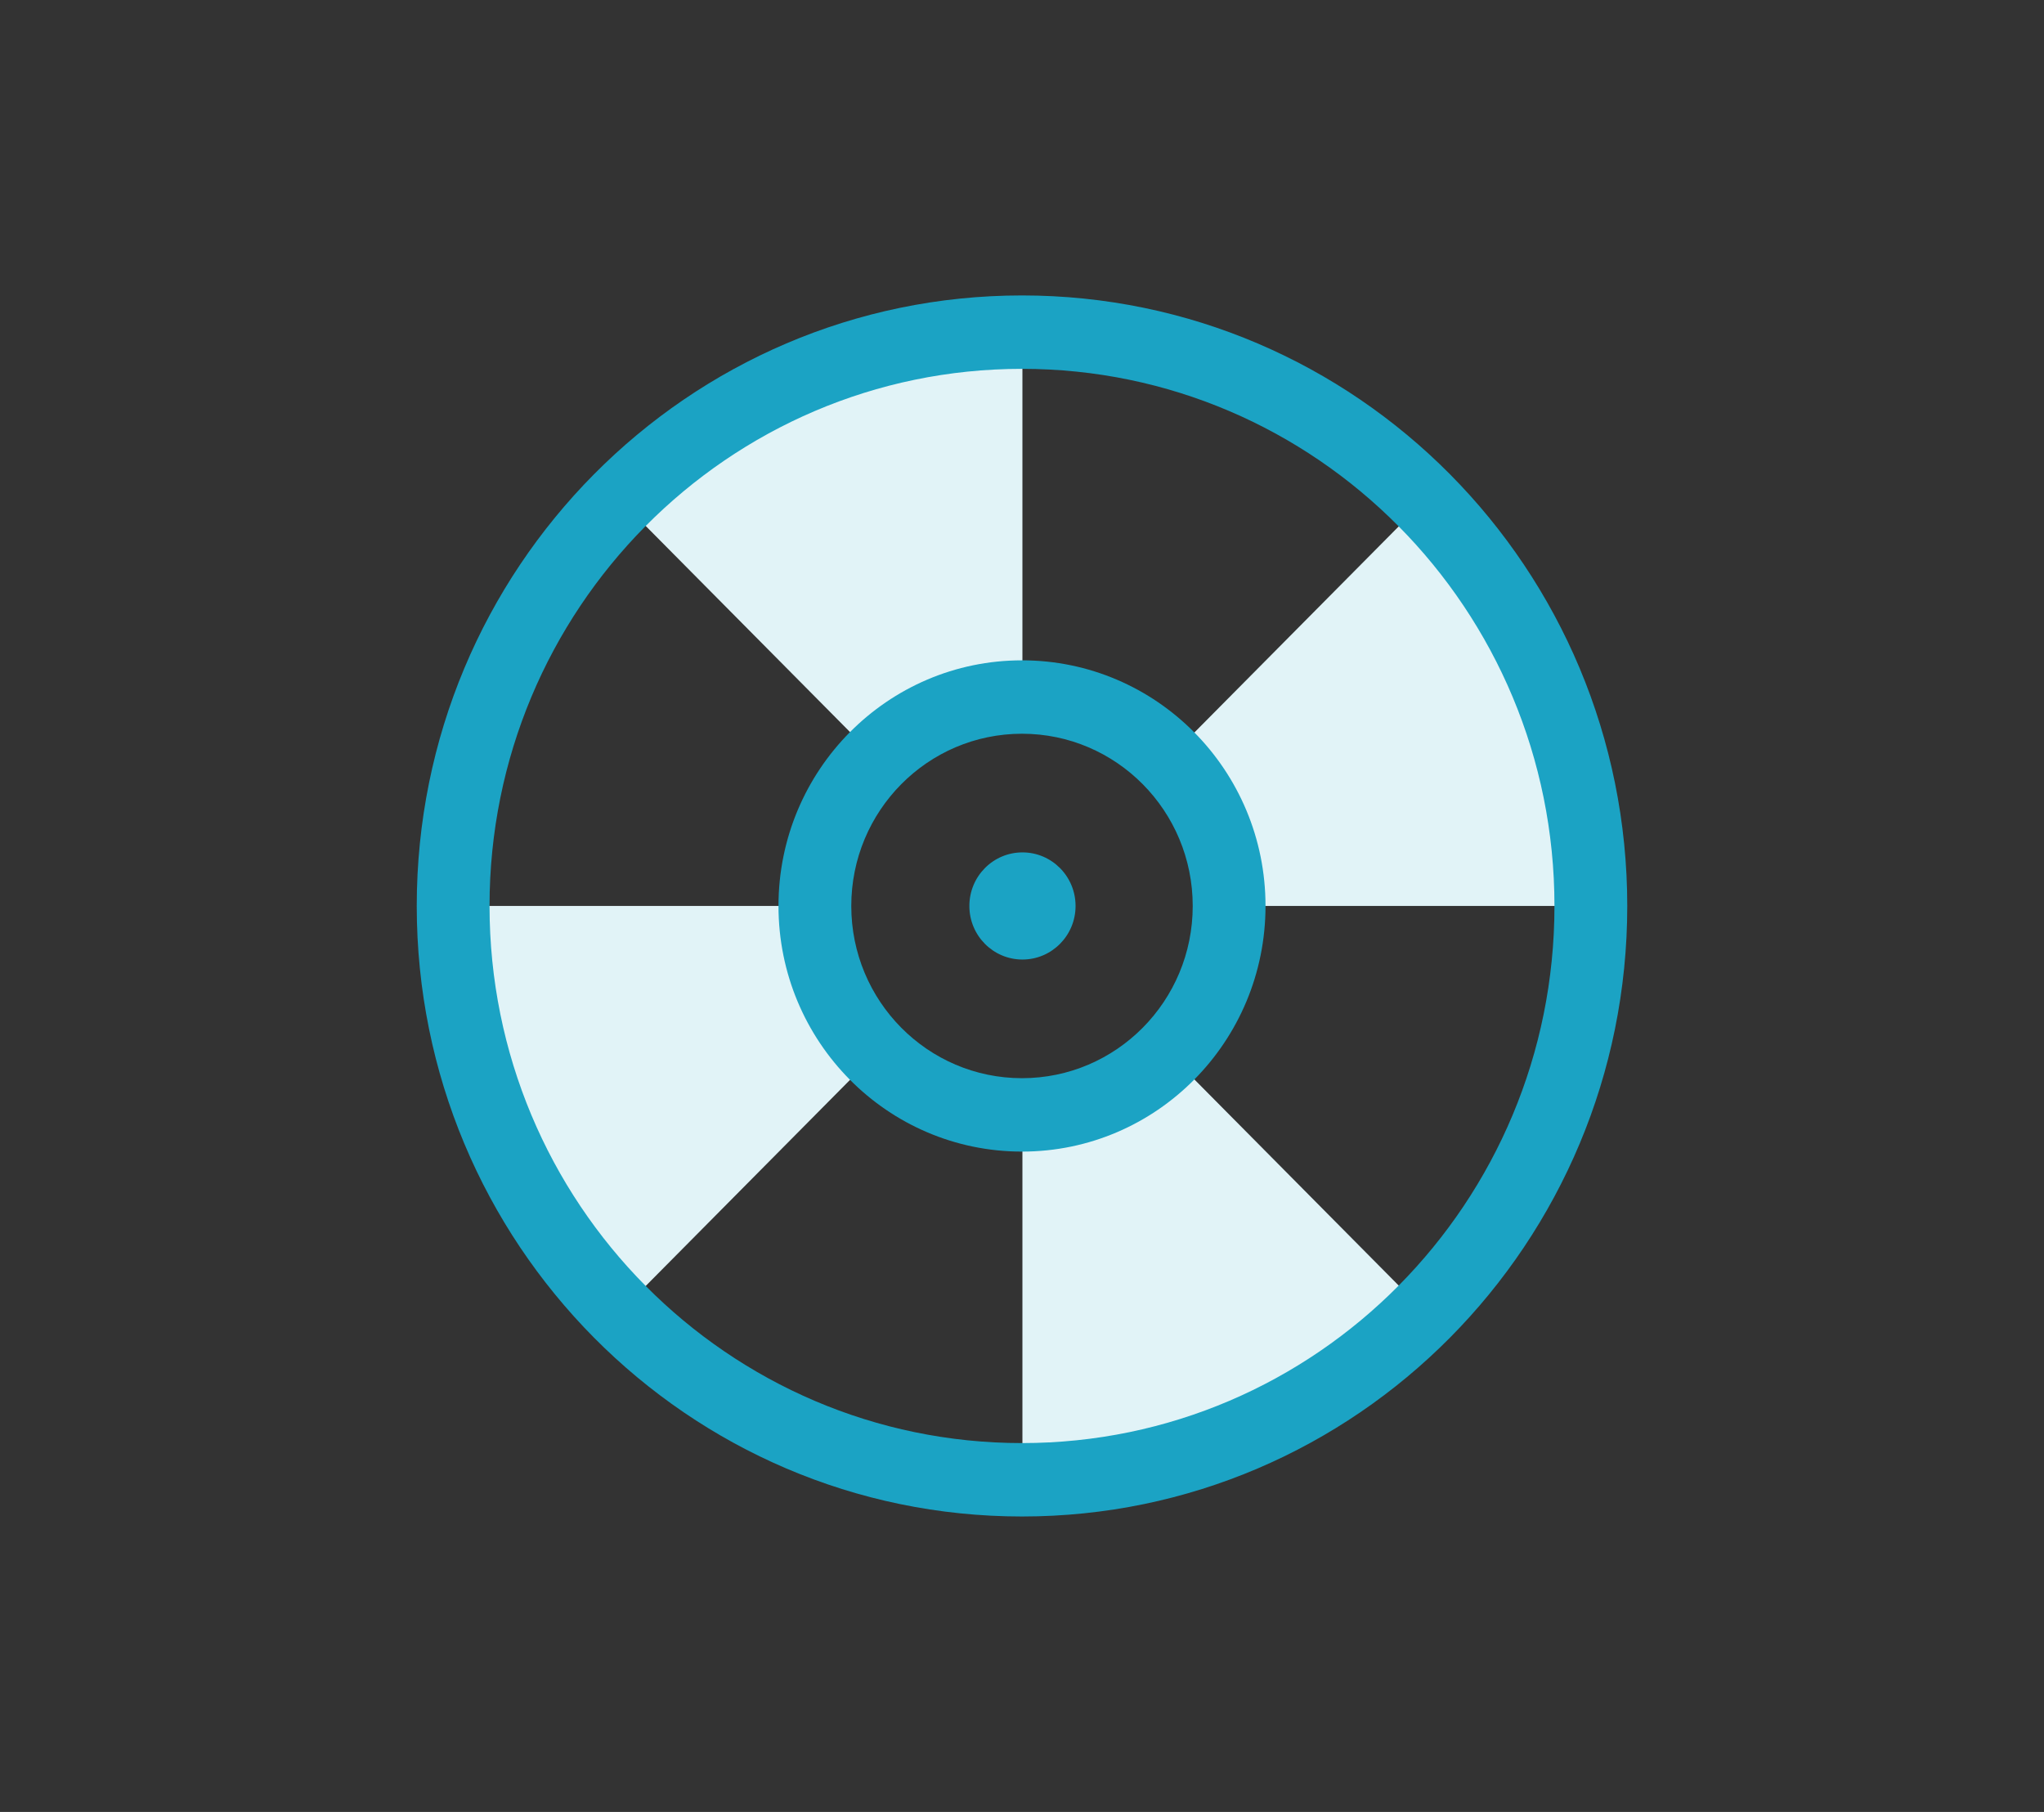 <svg width="44" height="39" viewBox="0 0 44 39" fill="none" xmlns="http://www.w3.org/2000/svg">
<rect x="0" y="0" width="44" height="39" fill="#333333" stroke="none"/>
<path d="M18.774 22.763C17.951 21.927 17.437 20.774 17.437 19.5H9.436C9.436 23.005 10.841 26.175 13.116 28.47L18.774 22.763Z" fill="#E1F3F7"/>
<path d="M22.009 32.182C25.484 32.182 28.628 30.764 30.902 28.47L25.244 22.763C24.415 23.593 23.272 24.112 22.009 24.112V32.182Z" fill="#E1F3F7"/>
<path d="M25.244 16.237C26.067 17.073 26.582 18.226 26.582 19.5H34.583C34.583 15.995 33.177 12.825 30.903 10.53L25.244 16.237Z" fill="#E1F3F7"/>
<path d="M18.774 16.237C19.603 15.407 20.746 14.888 22.009 14.888V6.818C18.534 6.818 15.391 8.236 13.116 10.53L18.774 16.237Z" fill="#E1F3F7"/>
<path d="M20.867 19.5C20.867 18.863 21.378 18.347 22.01 18.347C22.641 18.347 23.153 18.863 23.153 19.5C23.153 20.137 22.641 20.653 22.01 20.653C21.378 20.653 20.867 20.137 20.867 19.5Z" fill="#1BA3C4"/>
<path fill-rule="evenodd" clip-rule="evenodd" d="M22 23.207C24.03 23.207 25.675 21.547 25.675 19.5C25.675 17.453 24.03 15.793 22 15.793C19.97 15.793 18.325 17.453 18.325 19.5C18.325 21.547 19.97 23.207 22 23.207ZM22 24.787C24.895 24.787 27.242 22.42 27.242 19.5C27.242 16.58 24.895 14.213 22 14.213C19.105 14.213 16.758 16.58 16.758 19.5C16.758 22.42 19.105 24.787 22 24.787Z" fill="#1BA3C4"/>
<path fill-rule="evenodd" clip-rule="evenodd" d="M22 31.061C28.33 31.061 33.462 25.885 33.462 19.5C33.462 13.115 28.33 7.939 22 7.939C15.67 7.939 10.538 13.115 10.538 19.5C10.538 25.885 15.67 31.061 22 31.061ZM22 32.641C29.195 32.641 35.029 26.758 35.029 19.5C35.029 12.242 29.195 6.359 22 6.359C14.804 6.359 8.971 12.242 8.971 19.5C8.971 26.758 14.804 32.641 22 32.641Z" fill="#1BA3C4"/>
</svg>
